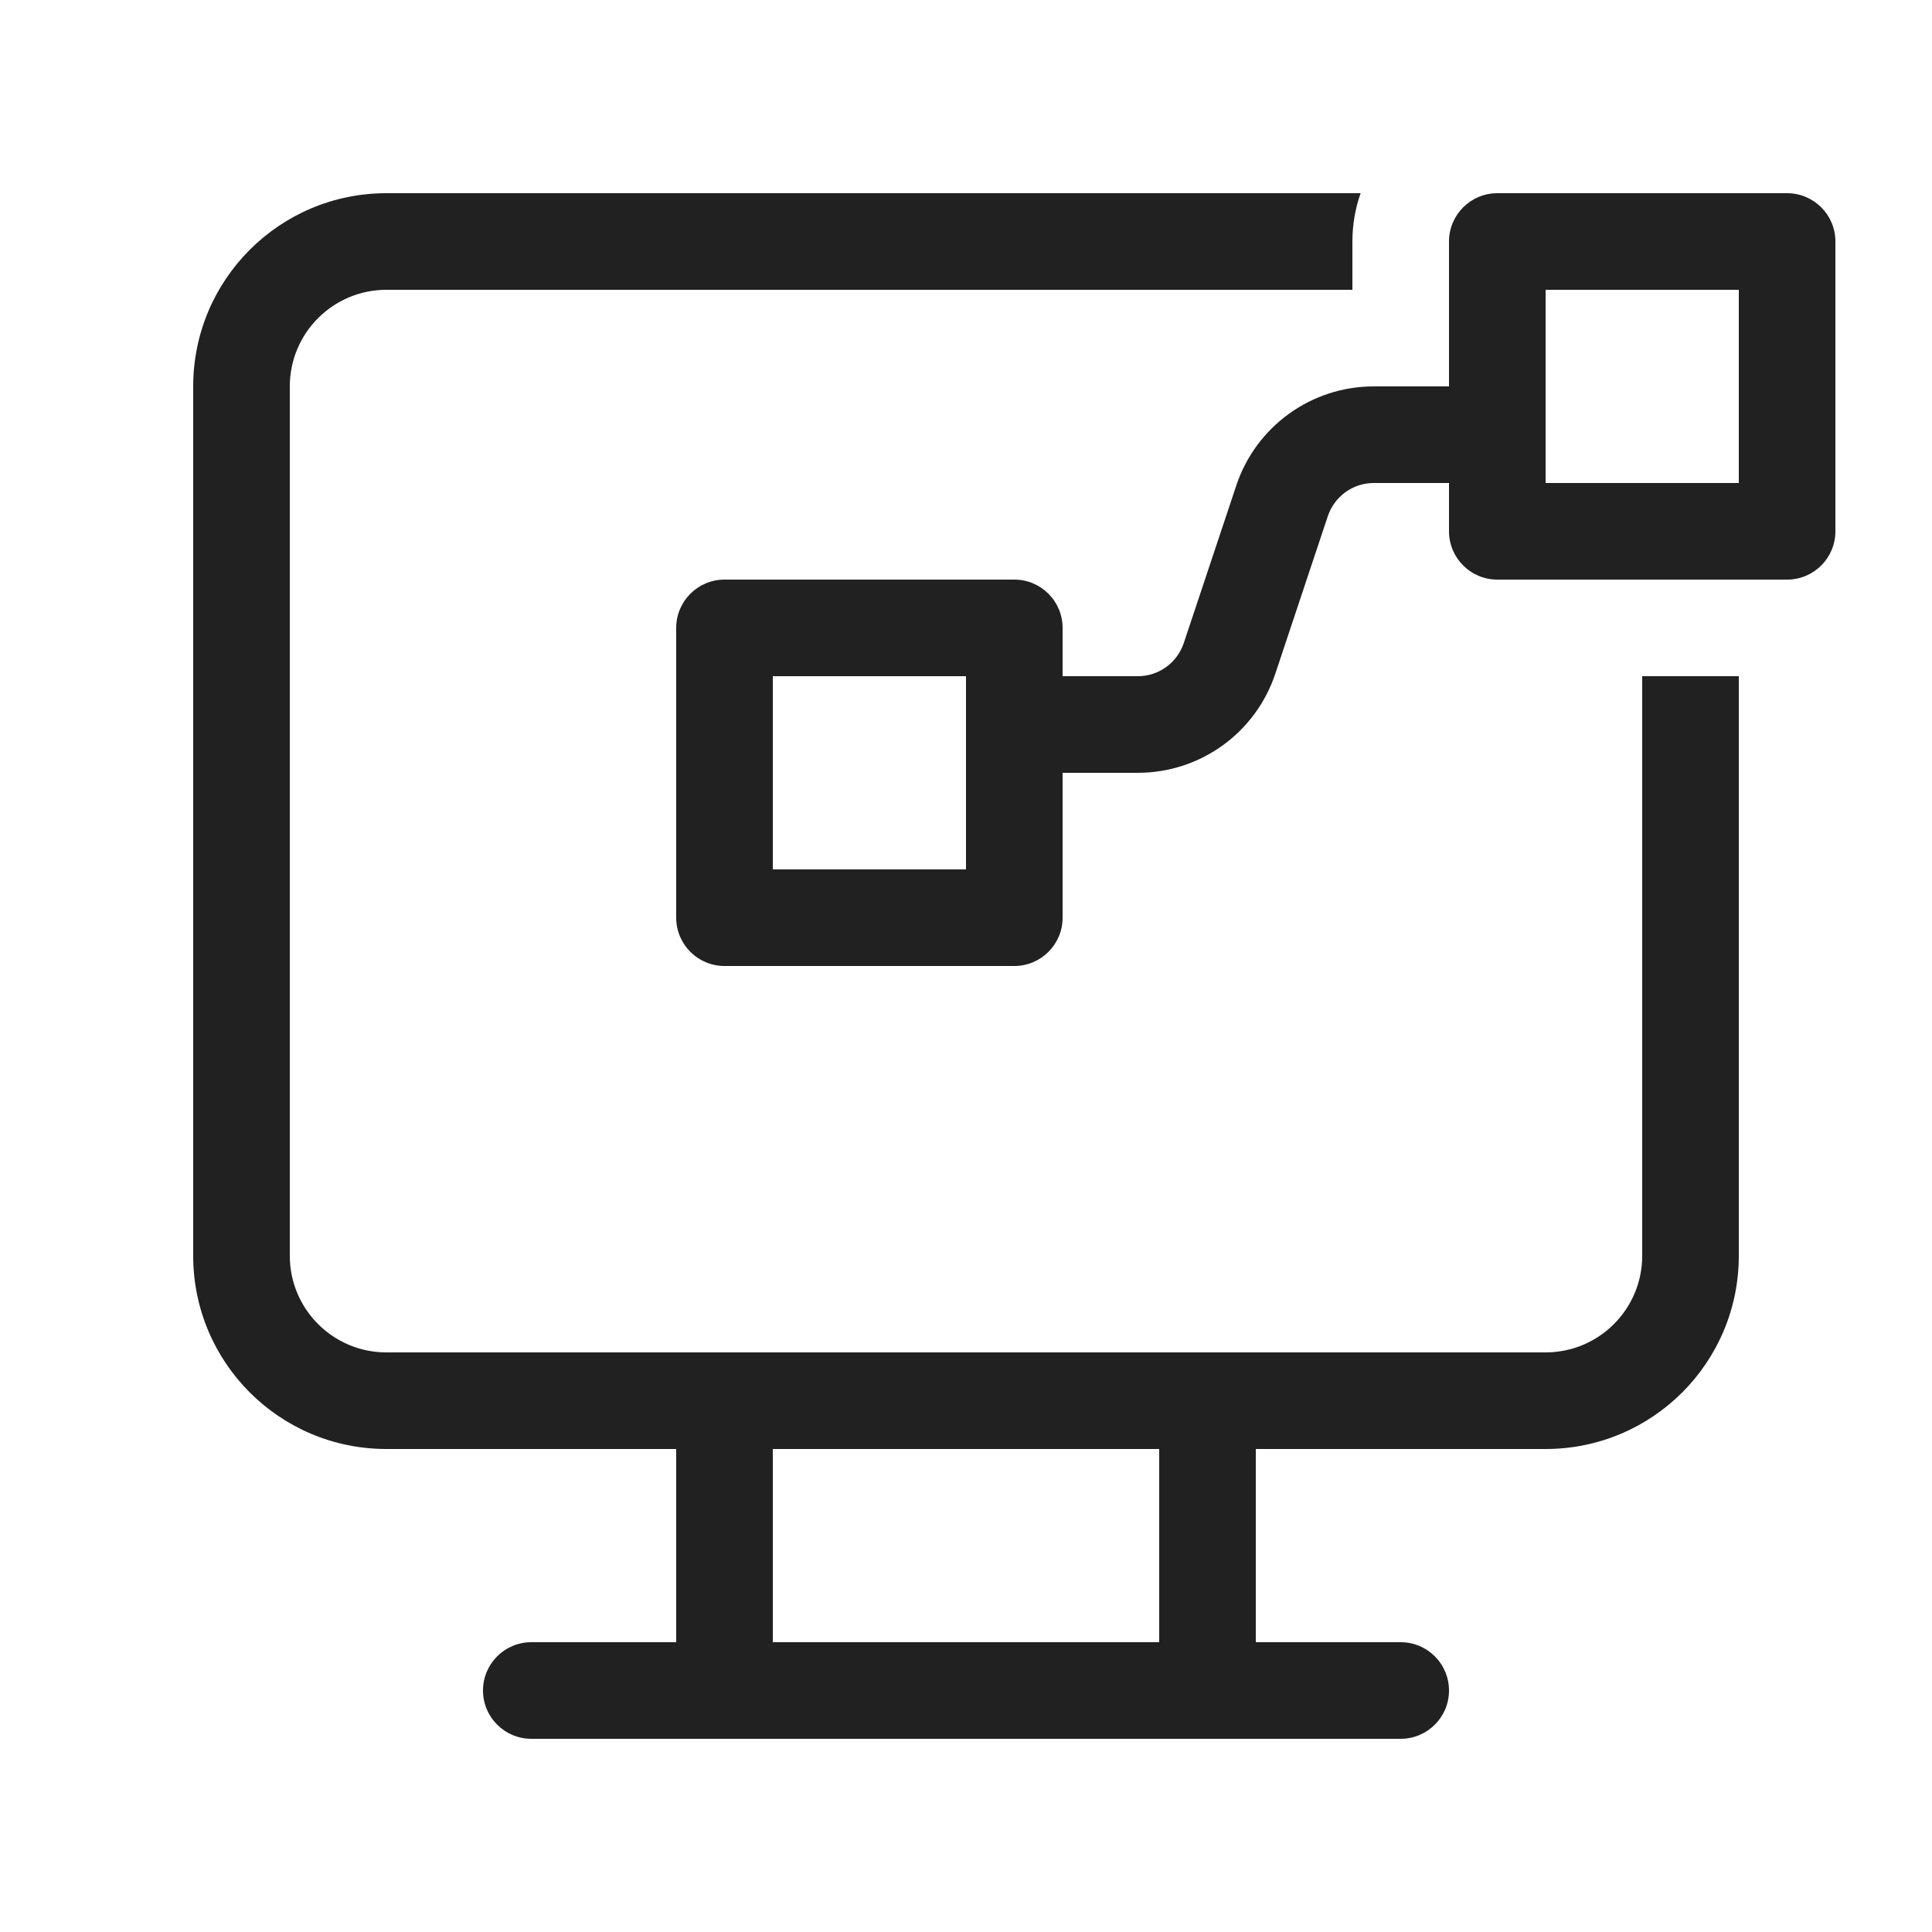 <svg width="20" height="20" viewBox="0 0 20 20" fill="none" xmlns="http://www.w3.org/2000/svg">
<path d="M14.085 2H4C2.895 2 2 2.895 2 4V13C2 14.105 2.895 15 4 15H7V17H5.5C5.224 17 5 17.224 5 17.5C5 17.776 5.224 18 5.5 18H14.5C14.776 18 15 17.776 15 17.5C15 17.224 14.776 17 14.5 17H13V15H16C17.105 15 18 14.105 18 13V7H17V13C17 13.552 16.552 14 16 14H4C3.448 14 3 13.552 3 13V4C3 3.448 3.448 3 4 3H14V2.5C14 2.325 14.03 2.156 14.085 2ZM12 17H8V15H12V17ZM15 2.5C15 2.224 15.224 2 15.5 2H18.5C18.776 2 19 2.224 19 2.5V5.5C19 5.776 18.776 6 18.5 6H15.5C15.224 6 15 5.776 15 5.5V5H14.221C14.005 5 13.815 5.138 13.746 5.342L13.202 6.974C12.998 7.587 12.425 8 11.779 8H11V9.5C11 9.776 10.776 10 10.5 10H7.5C7.224 10 7 9.776 7 9.5V6.5C7 6.224 7.224 6 7.5 6H10.5C10.776 6 11 6.224 11 6.5V7H11.779C11.995 7 12.185 6.862 12.254 6.658L12.798 5.026C13.002 4.413 13.575 4 14.221 4H15V2.5ZM10 7H8V9H10V7ZM16 5H18V3H16V5Z" fill="#212121"/>
</svg>
